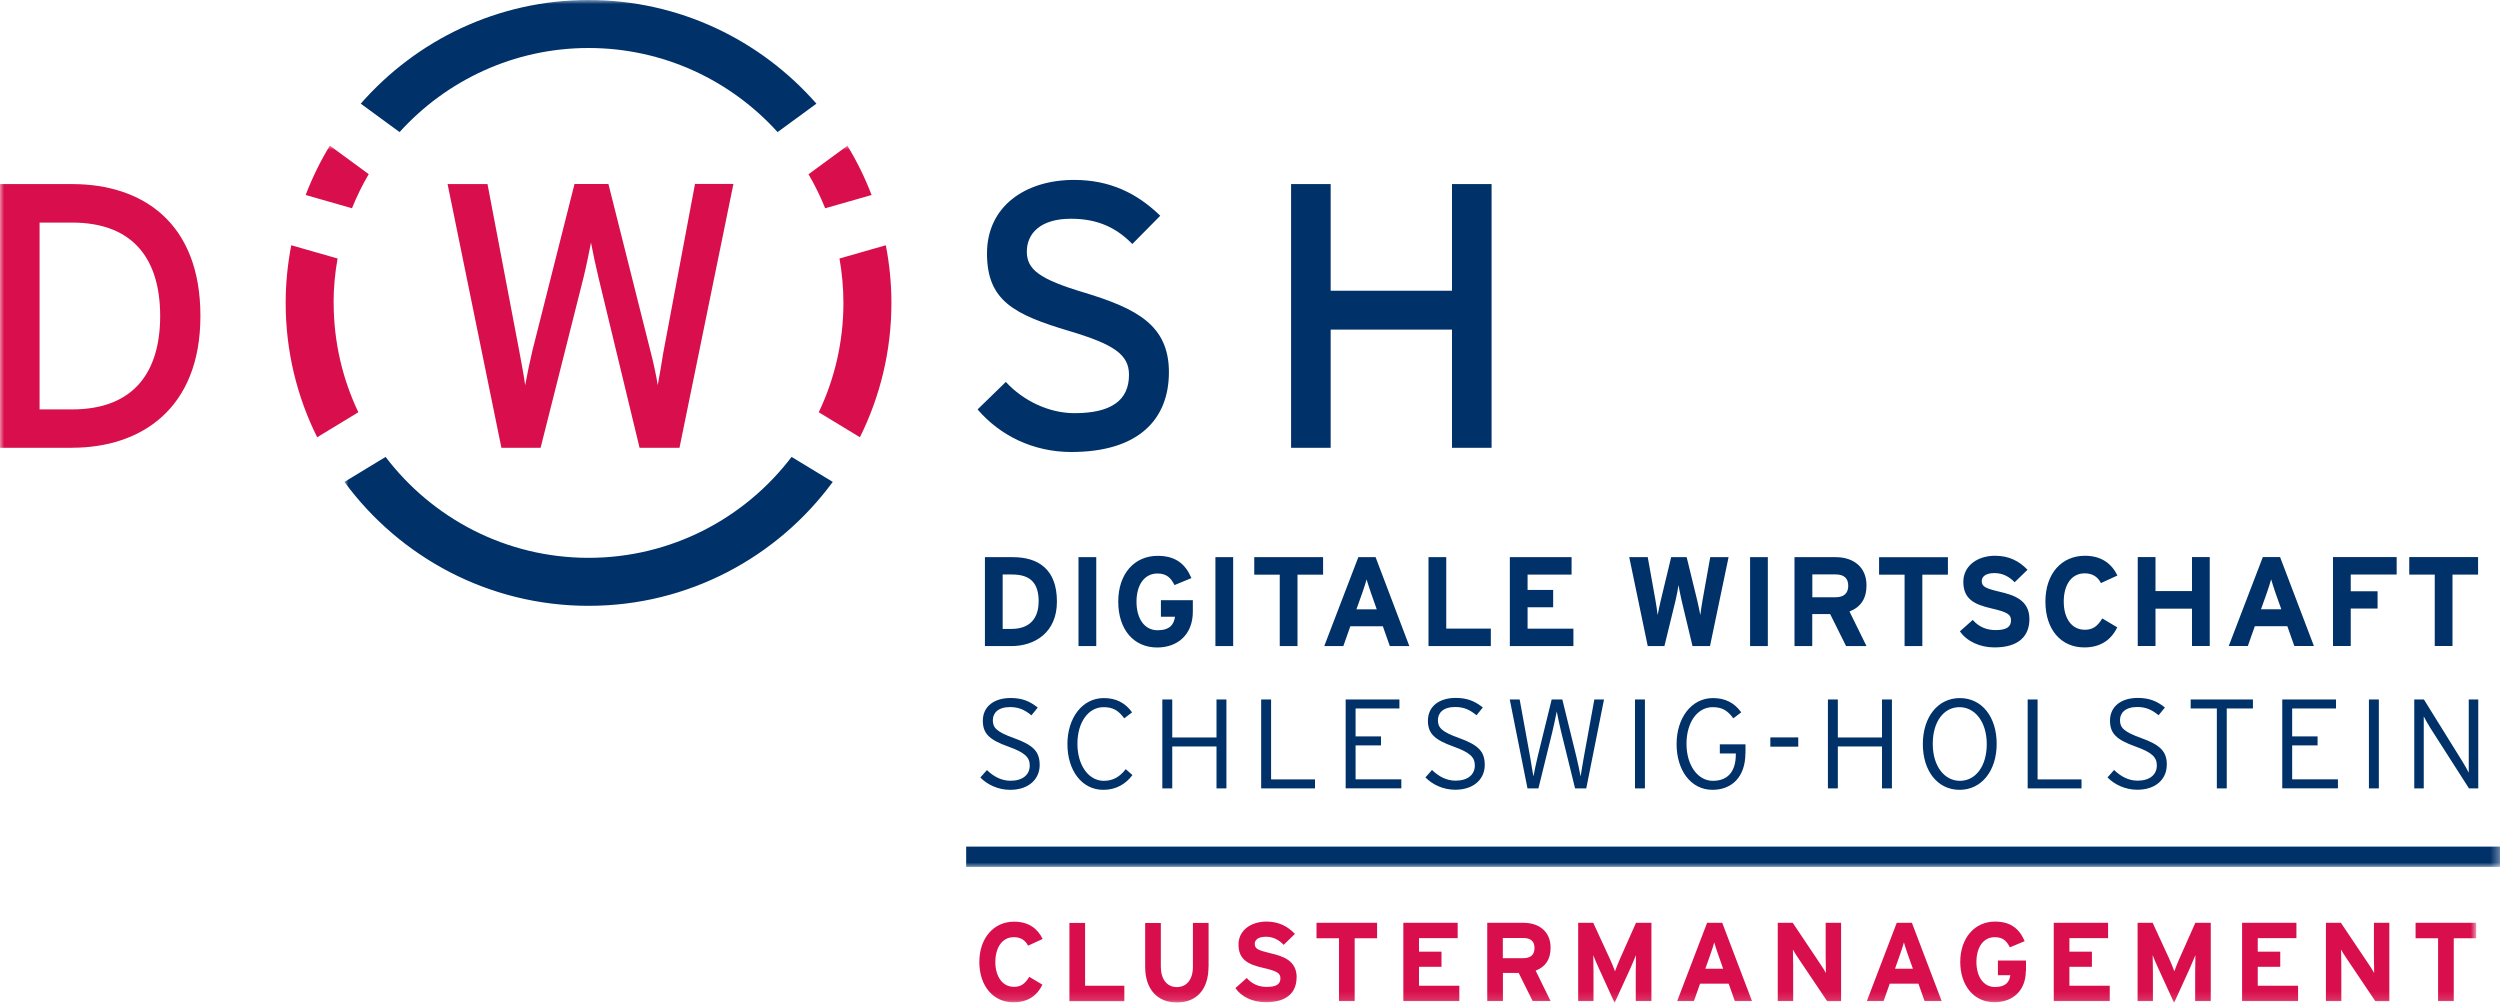 <?xml version="1.0" encoding="UTF-8"?>
<svg id="Ebene_1" xmlns="http://www.w3.org/2000/svg" xmlns:xlink="http://www.w3.org/1999/xlink" viewBox="0 0 300 120.35"><defs><style>.cls-1{mask:url(#mask-1);}.cls-1,.cls-2{fill:none;}.cls-2{mask:url(#mask);}.cls-3{fill:#d80f4c;}.cls-3,.cls-4,.cls-5{fill-rule:evenodd;}.cls-4{fill:#fff;}.cls-5{fill:#003169;}</style><mask id="mask" x="41.33" y="0" width="258.67" height="104.05" maskUnits="userSpaceOnUse"><g id="mask-2"><polygon id="path-1" class="cls-4" points="41.33 0 300 0 300 104.05 41.33 104.05 41.33 0"/></g></mask><mask id="mask-1" x="0" y="17.48" width="297.15" height="102.87" maskUnits="userSpaceOnUse"><g id="mask-4"><polygon id="path-3" class="cls-4" points="0 17.48 297.15 17.48 297.15 120.35 0 120.35 0 17.48"/></g></mask></defs><g id="_-"><g id="logo_komplett"><g id="Group-7"><g id="Group-3"><g class="cls-2"><path id="Fill-1" class="cls-5" d="m124.76,91.81c0,1.68-1.31,2.97-3.54,2.97-1.45,0-2.74-.62-3.58-1.48l.79-.89c.81.78,1.74,1.28,2.84,1.28,1.42,0,2.3-.7,2.3-1.83,0-.99-.6-1.56-2.55-2.26-2.3-.82-3.08-1.57-3.08-3.11,0-1.71,1.34-2.73,3.34-2.73,1.43,0,2.35.43,3.25,1.15l-.76.93c-.78-.64-1.5-.99-2.56-.99-1.46,0-2.07.73-2.07,1.57,0,.88.4,1.39,2.53,2.15,2.36.85,3.09,1.64,3.09,3.23h0Zm11.13,1.2c-.78,1.05-1.94,1.77-3.49,1.77-2.61,0-4.31-2.36-4.31-5.49s1.78-5.52,4.36-5.52c1.46,0,2.56.55,3.4,1.71l-.94.72c-.69-.93-1.33-1.34-2.48-1.34-1.83,0-3.14,1.81-3.14,4.4s1.36,4.44,3.16,4.44c1.16,0,1.95-.52,2.64-1.4l.82.72h0Zm10.09,1.6v-5.03h-5.31v5.03h-1.19v-10.67h1.19v4.56h5.31v-4.56h1.19v10.67h-1.19Zm5.36,0v-10.67h1.19v9.59h5.27v1.08h-6.46Zm10.14,0v-10.67h6.45v1.08h-5.26v3.35h3.05v1.08h-3.05v4.07h5.49v1.08h-6.68Zm16.69-2.81c0,1.68-1.31,2.97-3.54,2.97-1.45,0-2.74-.62-3.58-1.48l.79-.89c.81.78,1.74,1.28,2.84,1.28,1.42,0,2.3-.7,2.3-1.83,0-.99-.6-1.56-2.55-2.26-2.3-.82-3.08-1.57-3.08-3.11,0-1.71,1.34-2.73,3.34-2.73,1.43,0,2.35.43,3.25,1.15l-.76.93c-.78-.64-1.49-.99-2.56-.99-1.46,0-2.07.73-2.07,1.57,0,.88.4,1.39,2.53,2.15,2.36.85,3.09,1.64,3.09,3.23h0Zm12.18,2.81h-1.34l-1.68-6.83c-.17-.7-.4-1.75-.52-2.41-.12.65-.35,1.68-.52,2.41l-1.68,6.83h-1.31l-2.13-10.67h1.19l1.25,6.86c.12.7.3,1.86.4,2.38.09-.52.34-1.66.5-2.35l1.69-6.89h1.28l1.69,6.89c.17.69.41,1.83.5,2.35.09-.52.27-1.68.4-2.38l1.25-6.86h1.16l-2.13,10.67Zm5.85,0h1.19v-10.67h-1.19v10.67Zm13.25-4.25c0,2.94-1.69,4.42-3.95,4.42-2.61,0-4.31-2.36-4.31-5.49s1.78-5.52,4.36-5.52c1.46,0,2.56.55,3.4,1.71l-.95.72c-.69-.93-1.33-1.34-2.48-1.34-1.83,0-3.14,1.81-3.14,4.4s1.37,4.44,3.16,4.44,2.76-1.1,2.76-3.19v-.09h-1.92v-1.1h3.08v1.04h0Zm2.99-.76h3.35v-1.11h-3.35v1.11Zm13.4,5.01v-5.03h-5.3v5.03h-1.19v-10.67h1.19v4.56h5.3v-4.56h1.19v10.67h-1.19Zm13.76-5.35c0,3.22-1.8,5.52-4.45,5.52s-4.41-2.27-4.41-5.49,1.78-5.52,4.44-5.52,4.42,2.27,4.42,5.49h0Zm-1.19.03c0-2.68-1.42-4.43-3.28-4.43s-3.2,1.72-3.2,4.4,1.4,4.44,3.26,4.44,3.22-1.72,3.22-4.41h0Zm4.91,5.32v-10.67h1.19v9.59h5.27v1.08h-6.46Zm16.69-2.81c0,1.68-1.31,2.97-3.53,2.97-1.45,0-2.74-.62-3.58-1.48l.79-.89c.81.78,1.74,1.28,2.83,1.28,1.42,0,2.3-.7,2.3-1.83,0-.99-.59-1.56-2.54-2.26-2.3-.82-3.08-1.57-3.08-3.11,0-1.71,1.34-2.73,3.34-2.73,1.43,0,2.35.43,3.25,1.15l-.76.93c-.78-.64-1.5-.99-2.56-.99-1.46,0-2.07.73-2.07,1.57,0,.88.4,1.39,2.53,2.15,2.36.85,3.09,1.64,3.09,3.23h0Zm7.2-6.78v9.59h-1.19v-9.59h-3.14v-1.08h7.47v1.08h-3.14Zm6.66,9.59v-10.67h6.45v1.08h-5.26v3.35h3.05v1.08h-3.05v4.07h5.49v1.08h-6.68Zm10.4,0h1.19v-10.67h-1.19v10.67Zm12.01,0l-4.67-7.3c-.23-.36-.62-1.07-.76-1.34v8.64h-1.14v-10.67h1.16l4.62,7.44c.23.37.63,1.07.76,1.34v-8.78h1.14v10.67h-1.11Zm-169.45-22.41c0,3.75-2.71,5.33-5.46,5.33h-3.18v-10.67h3.34c3.05,0,5.3,1.43,5.3,5.33h0Zm-2.19,0c0-2.18-.93-3.26-3.19-3.26h-1.13v6.53h1.05c2.24,0,3.26-1.31,3.26-3.26h0Zm4.78,5.33h2.13v-10.67h-2.13v10.67Zm13.72-4.13c0,2.74-1.81,4.3-4.28,4.3-2.79,0-4.67-2.13-4.67-5.5s1.95-5.5,4.74-5.5c2.18,0,3.34,1.02,4.04,2.67l-2.03.84c-.4-.79-.89-1.39-2.04-1.39-1.6,0-2.52,1.4-2.52,3.39s.93,3.42,2.53,3.42c1.46,0,1.96-.69,2.09-1.62h-1.69v-1.99h3.83v1.4h0Zm2.71,4.13h2.13v-10.67h-2.13v10.67Zm9.85-8.57v8.57h-2.13v-8.57h-3.06v-2.1h8.26v2.1h-3.06Zm11.08,8.57l-.84-2.38h-3.9l-.84,2.38h-2.29l4.09-10.67h2.07l4.05,10.67h-2.35Zm-2.25-6.34c-.21-.63-.43-1.27-.54-1.66-.1.4-.32,1.04-.53,1.66l-.69,1.93h2.44l-.68-1.93Zm6.89,6.34v-10.67h2.13v8.57h5.35v2.1h-7.49Zm9.76,0v-10.67h7.41v2.09h-5.28v1.84h3.07v2.08h-3.07v2.57h5.5v2.09h-7.64Zm24.01,0h-2.09l-1.31-5.49c-.15-.64-.3-1.43-.37-1.83-.05.4-.2,1.2-.35,1.83l-1.34,5.49h-2l-2.22-10.67h2.22l.93,5.2c.09.52.21,1.31.26,1.75.08-.44.25-1.23.37-1.75l1.25-5.2h1.86l1.27,5.2c.12.52.29,1.31.37,1.75.05-.44.17-1.25.26-1.75l.93-5.2h2.2l-2.23,10.67Zm4.82,0h2.13v-10.67h-2.13v10.67Zm11.52,0l-1.91-3.84h-2.15v3.84h-2.13v-10.67h4.97c2.01,0,3.67,1.11,3.67,3.38,0,1.6-.69,2.61-2.04,3.14l2.04,4.15h-2.45Zm.26-7.24c0-.96-.58-1.36-1.52-1.36h-2.79v2.74h2.79c.99,0,1.52-.46,1.52-1.39h0Zm8.89-1.33v8.57h-2.13v-8.57h-3.06v-2.1h8.26v2.1h-3.07Zm12.85,5.33c0,2.03-1.28,3.4-4.19,3.4-1.78,0-3.34-.75-4.15-1.93l1.54-1.37c.75.87,1.71,1.22,2.73,1.22,1.27,0,1.86-.35,1.86-1.16,0-.69-.36-.99-2.38-1.45-1.97-.46-3.34-1.08-3.34-3.18,0-1.94,1.71-3.13,3.81-3.13,1.66,0,2.88.63,3.89,1.68l-1.54,1.5c-.69-.7-1.45-1.1-2.43-1.1-1.14,0-1.52.49-1.52.96,0,.67.46.88,2.15,1.28,1.69.4,3.57.97,3.57,3.29h0Zm8.58-4.33c-.38-.73-.99-1.16-1.95-1.16-1.6,0-2.51,1.4-2.51,3.39s.93,3.38,2.53,3.38c.96,0,1.52-.41,2.09-1.36l1.8,1.07c-.73,1.51-2.01,2.41-3.95,2.41-2.79,0-4.67-2.13-4.67-5.5s1.95-5.5,4.74-5.5c2.01,0,3.23.98,3.9,2.37l-1.98.91Zm10.93,7.56v-4.48h-4.38v4.48h-2.13v-10.67h2.13v4.08h4.38v-4.08h2.13v10.67h-2.13Zm12.28,0l-.84-2.38h-3.9l-.84,2.38h-2.29l4.09-10.67h2.07l4.06,10.67h-2.35Zm-2.25-6.34c-.21-.63-.43-1.27-.53-1.66-.11.4-.32,1.04-.53,1.66l-.69,1.93h2.44l-.69-1.93Zm9.02-2.24v2.01h3.22v2.07h-3.22v4.5h-2.13v-10.67h7.64v2.09h-5.5Zm12.21.01v8.57h-2.13v-8.57h-3.06v-2.1h8.26v2.1h-3.06Zm-178.34,35.08h184.06v-2.44H115.94v2.44ZM70.63,5.76c8.99,0,17.08,3.9,22.68,10.09l4.66-3.41c-6.67-7.61-16.45-12.44-27.34-12.44s-20.67,4.82-27.34,12.44l4.66,3.41c5.6-6.19,13.7-10.09,22.68-10.09h0Zm0,61.18c-9.93,0-18.77-4.76-24.36-12.11l-4.94,3c6.62,9.01,17.29,14.87,29.3,14.87s22.68-5.86,29.3-14.87l-4.94-3c-5.59,7.35-14.43,12.11-24.36,12.11h0Zm108.36-13.2v-31.65h-4.75v12.8h-14.56v-12.8h-4.75v31.65h4.75v-14.19h14.56v14.19h4.75Zm-50.42.5c-4.61,0-8.59-1.99-11.26-5.11l3.39-3.3c2.12,2.31,5.24,3.75,8.23,3.75,4.43,0,6.55-1.54,6.55-4.61,0-2.44-1.85-3.66-7.14-5.24-6.69-1.99-9.9-3.66-9.9-9.32s4.61-8.82,10.44-8.82c4.29,0,7.55,1.58,10.35,4.3l-3.35,3.39c-1.99-2.03-4.25-3.03-7.37-3.03-3.71,0-5.29,1.81-5.29,3.94s1.45,3.3,6.92,4.93c6.24,1.9,10.13,3.89,10.13,9.54s-3.62,9.58-11.71,9.58h0Z"/></g></g><g id="Group-6"><g class="cls-1"><path id="Fill-4" class="cls-3" d="m125.12,112.68c-.59-1.22-1.66-2.08-3.43-2.08-2.46,0-4.17,1.99-4.17,4.84s1.65,4.84,4.1,4.84c1.7,0,2.83-.79,3.47-2.12l-1.58-.94c-.5.83-.99,1.2-1.84,1.2-1.41,0-2.23-1.29-2.23-2.98s.8-2.98,2.21-2.98c.85,0,1.38.38,1.72,1.02l1.74-.8Zm9.8,7.46v-1.85h-4.71v-7.54h-1.88v9.39h6.58Zm10.11-4.15v-5.24h-1.88v5.27c0,1.5-.74,2.43-1.93,2.43s-1.92-.95-1.92-2.45v-5.24h-1.88v5.27c0,2.74,1.53,4.27,3.79,4.27,2.39,0,3.81-1.57,3.81-4.29h0Zm10.57,1.3c0-2.04-1.65-2.55-3.14-2.9-1.49-.35-1.89-.54-1.89-1.13,0-.42.34-.85,1.34-.85.86,0,1.53.35,2.13.97l1.35-1.31c-.88-.93-1.96-1.48-3.42-1.48-1.85,0-3.35,1.05-3.35,2.75,0,1.85,1.21,2.4,2.94,2.8,1.77.4,2.09.67,2.09,1.27,0,.71-.52,1.02-1.64,1.02-.9,0-1.74-.31-2.4-1.07l-1.36,1.21c.71,1.05,2.08,1.7,3.65,1.7,2.56,0,3.69-1.21,3.69-2.99h0Zm9.65-4.7v-1.85h-7.27v1.85h2.7v7.54h1.88v-7.54h2.7Zm9.87,7.54v-1.84h-4.84v-2.27h2.7v-1.82h-2.7v-1.62h4.64v-1.84h-6.52v9.39h6.72Zm10.95,0l-1.79-3.65c1.19-.47,1.79-1.35,1.79-2.76,0-2-1.46-2.98-3.23-2.98h-4.37v9.39h1.88v-3.38h1.89l1.68,3.38h2.16Zm-1.93-6.37c0,.82-.47,1.22-1.34,1.22h-2.46v-2.42h2.46c.83,0,1.34.35,1.34,1.19h0Zm14.03,6.37v-9.39h-1.85l-1.89,4.25c-.24.54-.51,1.22-.63,1.57-.12-.34-.4-1.05-.65-1.57l-1.96-4.25h-1.81v9.39h1.84v-3.45c0-.51-.03-1.7-.03-2.06.13.35.42,1.02.66,1.55l1.9,4.17,1.91-4.17c.24-.54.52-1.21.66-1.55,0,.36-.03,1.55-.03,2.06v3.45h1.88Zm12.07,0l-3.57-9.39h-1.82l-3.59,9.39h2.01l.74-2.09h3.43l.74,2.09h2.07Zm-3.45-3.88h-2.15l.6-1.7c.19-.55.38-1.11.47-1.46.09.35.28.91.47,1.46l.6,1.7Zm14.14,3.88v-9.39h-1.85v3.97c0,.52.03,1.7.03,2.05-.12-.24-.43-.71-.66-1.06l-3.32-4.96h-1.8v9.39h1.85v-4.13c0-.52-.03-1.7-.03-2.05.12.24.43.71.66,1.06l3.45,5.13h1.68Zm12.07,0l-3.57-9.39h-1.82l-3.59,9.39h2.01l.74-2.09h3.44l.74,2.09h2.07Zm-3.45-3.88h-2.15l.6-1.7c.19-.55.38-1.11.47-1.46.1.35.28.91.47,1.46l.61,1.7Zm13.57.24v-1.23h-3.37v1.76h1.49c-.11.82-.55,1.42-1.84,1.42-1.41,0-2.23-1.27-2.23-3s.8-2.98,2.21-2.98c1.02,0,1.45.52,1.8,1.22l1.78-.74c-.62-1.45-1.64-2.35-3.56-2.35-2.45,0-4.17,1.99-4.17,4.84s1.65,4.84,4.1,4.84c2.17,0,3.77-1.37,3.77-3.78h0Zm10.05,3.64v-1.84h-4.84v-2.27h2.7v-1.82h-2.7v-1.62h4.64v-1.84h-6.52v9.39h6.72Zm12.12,0v-9.39h-1.85l-1.89,4.25c-.24.54-.51,1.22-.63,1.57-.12-.34-.4-1.05-.64-1.57l-1.96-4.25h-1.81v9.39h1.84v-3.45c0-.51-.03-1.7-.03-2.06.13.35.41,1.02.66,1.55l1.91,4.17,1.9-4.17c.24-.54.52-1.21.66-1.55,0,.36-.03,1.55-.03,2.06v3.45h1.88Zm10.48,0v-1.84h-4.84v-2.27h2.7v-1.82h-2.7v-1.62h4.64v-1.84h-6.52v9.39h6.72Zm10.95,0v-9.39h-1.85v3.97c0,.52.03,1.7.03,2.05-.12-.24-.43-.71-.66-1.06l-3.33-4.96h-1.8v9.39h1.85v-4.13c0-.52-.03-1.7-.03-2.05.12.24.43.71.66,1.06l3.45,5.13h1.68Zm10.42-7.54v-1.85h-7.27v1.85h2.7v7.54h1.88v-7.54h2.7ZM81.54,53.74h-4.79l-4.93-20.43c-.27-1.09-.77-3.44-.9-4.2-.14.77-.63,3.12-.9,4.2l-5.15,20.43h-4.7l-6.46-31.65h4.79l3.8,19.98c.18.95.59,3.12.72,4.16.18-1.04.63-3.17.86-4.12l5.06-20.03h4.07l5.15,20.48c.23.86.59,2.53.77,3.66.23-1.18.5-2.94.63-3.71l3.84-20.44h4.61l-6.47,31.65ZM44.24,20.91c-.76,1.3-1.44,2.67-2,4.08l-5.56-1.59c.79-2.07,1.76-4.05,2.9-5.92l4.67,3.42h0Zm-4.2,15.44c0,4.69,1.07,9.14,2.96,13.12l-4.94,3c-2.42-4.86-3.78-10.33-3.78-16.12,0-2.36.24-4.68.67-6.92l5.56,1.59c-.31,1.73-.48,3.51-.48,5.33h0Zm58.98-11.36c-.57-1.42-1.24-2.78-2-4.08l4.67-3.42c1.14,1.86,2.11,3.85,2.9,5.91l-5.56,1.59h0Zm7.28,4.44c.43,2.24.67,4.55.67,6.92,0,5.79-1.37,11.26-3.78,16.12l-4.94-3c1.9-3.98,2.96-8.43,2.96-13.12,0-1.82-.17-3.6-.47-5.33l5.56-1.59h0ZM8.64,53.74H0v-31.65h8.64c8.5,0,15.41,4.66,15.41,15.82s-7.14,15.82-15.41,15.82h0Zm0-27.03h-3.89v22.42h3.89c7.5,0,10.58-4.57,10.58-11.21s-3.07-11.21-10.58-11.21h0Z"/></g></g></g></g></g></svg>